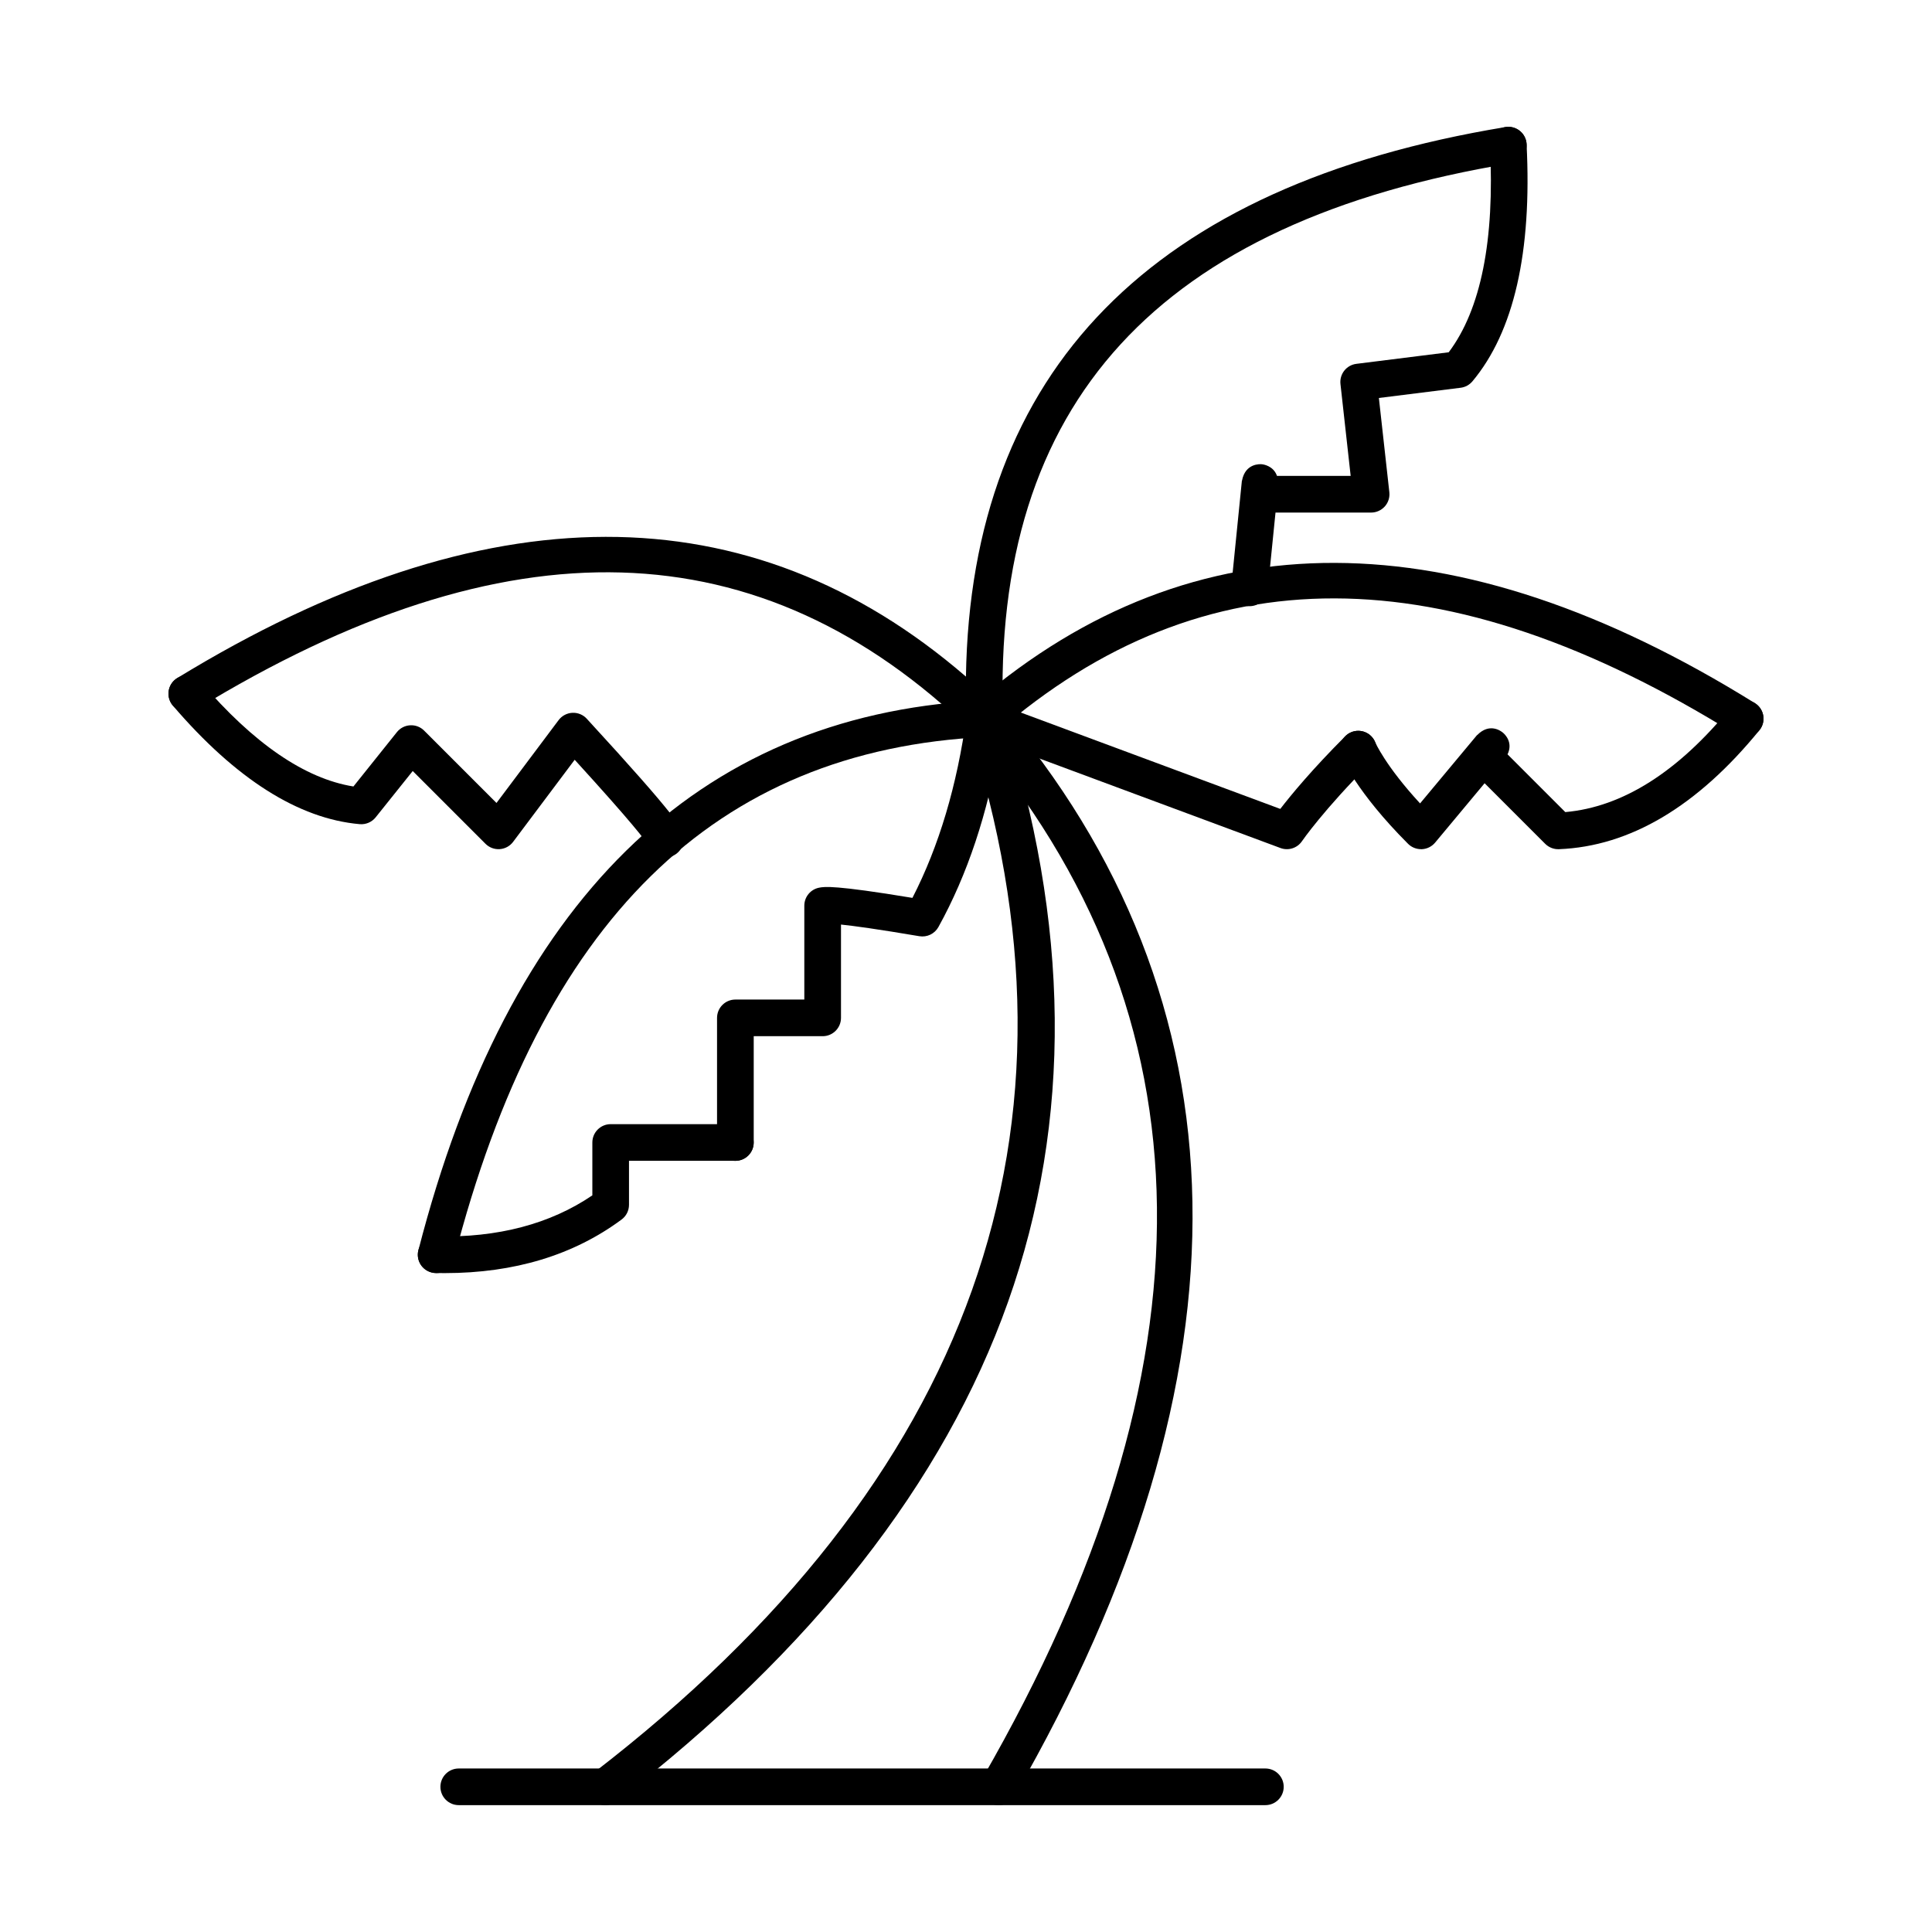 <?xml version="1.0" encoding="UTF-8"?>
<!-- Uploaded to: ICON Repo, www.svgrepo.com, Generator: ICON Repo Mixer Tools -->
<svg fill="#000000" width="800px" height="800px" version="1.1" viewBox="144 144 512 512" xmlns="http://www.w3.org/2000/svg">
 <g fill-rule="evenodd">
  <path d="m404.96 339.3c-1.238 0-2.457-0.477-3.379-1.375-56.031-54.309-123.27-56.262-205.54-5.949-2.289 1.395-5.277 0.676-6.676-1.609-1.398-2.285-0.68-5.281 1.609-6.676 81.398-49.777 151.66-49.879 209.01-0.383 1.277-81.207 49.312-130.18 142.95-145.63 2.648-0.445 5.144 1.344 5.582 3.996 0.438 2.641-1.352 5.148-4 5.582-93.605 15.457-137.66 63.547-134.7 147.02 0.07 1.973-1.07 3.805-2.879 4.602-0.633 0.281-1.305 0.426-1.973 0.426z"/>
  <path d="m530.5 241.93h0.012zm-55.352 62.715c-0.164 0-0.328 0-0.492-0.02-2.668-0.273-4.613-2.652-4.348-5.32l2.727-27.141c0-0.012 0-0.02 0.004-0.031l0.074-0.75h0.031c0.863-4.652 4.816-4.402 5.285-4.348 0.383 0.039 3.047 0.406 3.988 3.086h19.523l-2.703-24.348c-0.293-2.641 1.586-5.027 4.223-5.352l24.465-3.066c8.531-11.328 12.207-29.699 10.934-54.641-0.137-2.68 1.922-4.965 4.602-5.098 2.676-0.133 4.961 1.922 5.098 4.602 1.461 28.574-3.367 49.707-14.34 62.828-0.785 0.941-1.902 1.559-3.121 1.711l-21.68 2.711 2.773 24.977c0.152 1.367-0.285 2.742-1.207 3.773-0.922 1.02-2.238 1.617-3.617 1.617h-25.344l-2.055 20.441c-0.25 2.508-2.363 4.371-4.824 4.371z"/>
  <path d="m259.59 481.38c-0.402 0-0.809-0.051-1.215-0.16-2.598-0.668-4.16-3.309-3.492-5.906 23.754-92.363 73.602-141.34 148.16-145.62 57.383-48.91 126.68-48.695 206.01 0.637 2.277 1.418 2.977 4.41 1.559 6.688-1.418 2.277-4.41 2.973-6.688 1.559-76.945-47.848-140.99-47.996-195.79-0.457-0.82 0.719-1.859 1.133-2.949 1.184-71.742 3.449-117.83 48.734-140.9 138.43-0.562 2.195-2.535 3.652-4.699 3.652z"/>
  <path d="m520.59 369.04c-1.285 0-2.519-0.504-3.434-1.414-13.75-13.758-17.555-22.883-17.711-23.266-1.008-2.488 0.184-5.312 2.668-6.324s5.316 0.184 6.328 2.672c0.02 0.039 2.715 6.262 11.891 16.203l14.598-17.508c0.008-0.012 0.016-0.02 0.023-0.031l0.492-0.586 0.023 0.02c3.246-3.309 6.227-1.141 6.816-0.645 0.531 0.445 2.754 2.547 1.23 5.746l15.305 15.305c15.18-1.336 29.941-10.68 43.91-27.828 1.691-2.074 4.754-2.387 6.832-0.688 2.078 1.688 2.391 4.754 0.695 6.828-16.441 20.168-34.316 30.781-53.133 31.52-1.348 0.051-2.668-0.465-3.625-1.418l-16.062-16.062-13.117 15.738c-0.875 1.043-2.148 1.68-3.512 1.742h-0.219z"/>
  <path d="m338.88 451.64c-2.68 0-4.856-2.176-4.856-4.856v-33.035c0-2.68 2.176-4.856 4.856-4.856h18.273v-24.883c0-2.336 1.668-4.348 3.969-4.773 1.391-0.254 3.922-0.73 24.68 2.711 7.035-13.676 11.855-29.859 14.348-48.148 0.199-1.457 1.051-2.75 2.316-3.512 1.262-0.758 2.805-0.898 4.188-0.383l76.637 28.465c2.836-3.68 8.402-10.438 17.23-19.27 1.895-1.902 4.973-1.902 6.867 0 1.895 1.891 1.895 4.965 0 6.867-12.652 12.656-18.289 20.867-18.344 20.949-1.258 1.852-3.613 2.602-5.707 1.82l-74.465-27.656c-3.07 18.398-8.504 34.715-16.176 48.586-1 1.809-3.031 2.781-5.062 2.438-11.145-1.891-17.336-2.731-20.762-3.086v24.73c0 2.68-2.176 4.856-4.856 4.856h-18.273v28.18c0 2.68-2.176 4.856-4.856 4.856z"/>
  <path d="m261.91 481.39c-0.809 0-1.621-0.008-2.438-0.031-2.68-0.062-4.805-2.277-4.746-4.957 0.062-2.68 2.281-4.816 4.965-4.746 16.258 0.363 30.133-3.289 41.289-10.875v-14.012c0-2.68 2.176-4.856 4.856-4.856h33.039c2.68 0 4.856 2.176 4.856 4.856 0 2.68-2.176 4.856-4.856 4.856h-28.184v11.664c0 1.539-0.727 2.984-1.961 3.894-12.695 9.426-28.438 14.203-46.82 14.203z"/>
  <path d="m315.61 367.43c0 0.012 0 0.012 0.004 0.012 0 0-0.004 0-0.004-0.012zm0.227 0.676m4.508 3.117c-2.035 0-3.887-1.285-4.574-3.238-0.672-1.176-3.981-5.644-19.473-22.637l-16.312 21.746c-0.844 1.133-2.137 1.832-3.539 1.934-1.41 0.102-2.781-0.414-3.777-1.406l-19.293-19.293-9.828 12.281c-1.016 1.266-2.602 1.941-4.215 1.801-16.227-1.418-32.887-11.988-49.52-31.41-1.742-2.043-1.508-5.109 0.531-6.848 2.035-1.75 5.102-1.508 6.848 0.527 14.004 16.355 27.602 25.672 40.469 27.746l11.523-14.406c0.863-1.082 2.144-1.738 3.523-1.809 1.375-0.082 2.727 0.434 3.699 1.418l19.168 19.168 16.465-21.961c0.867-1.152 2.199-1.859 3.641-1.934 1.441-0.07 2.84 0.504 3.816 1.566 24.699 26.875 25.172 28.98 25.586 30.832 0.59 2.609-1.055 5.211-3.672 5.797-0.359 0.082-0.719 0.121-1.07 0.121z"/>
  <path d="m304.45 622.38c-1.453 0-2.894-0.645-3.852-1.891-1.637-2.125-1.242-5.168 0.883-6.809 100.37-77.355 133.62-170.8 98.855-277.74-0.828-2.551 0.566-5.289 3.117-6.121 2.551-0.828 5.289 0.566 6.117 3.117 18.074 55.594 18.598 108.11 1.559 156.11-16.992 47.844-51.891 92.375-103.72 132.32-0.883 0.688-1.926 1.012-2.961 1.012z"/>
  <path d="m408.63 622.38c-0.82 0-1.656-0.203-2.418-0.645-2.324-1.336-3.121-4.309-1.781-6.625 62.629-108.7 61.555-202.05-3.199-277.46-1.746-2.043-1.516-5.109 0.52-6.848 2.035-1.75 5.102-1.516 6.848 0.516 33.242 38.711 50.535 82.836 51.402 131.14 0.875 48.684-14.992 101.67-47.156 157.5-0.898 1.559-2.531 2.426-4.211 2.426z"/>
  <path d="m479.34 622.38h-213.77c-2.68 0-4.856-2.176-4.856-4.856 0-2.68 2.172-4.856 4.856-4.856h213.77c2.68 0 4.856 2.176 4.856 4.856 0 2.68-2.176 4.856-4.856 4.856z"/>
 </g>
</svg>